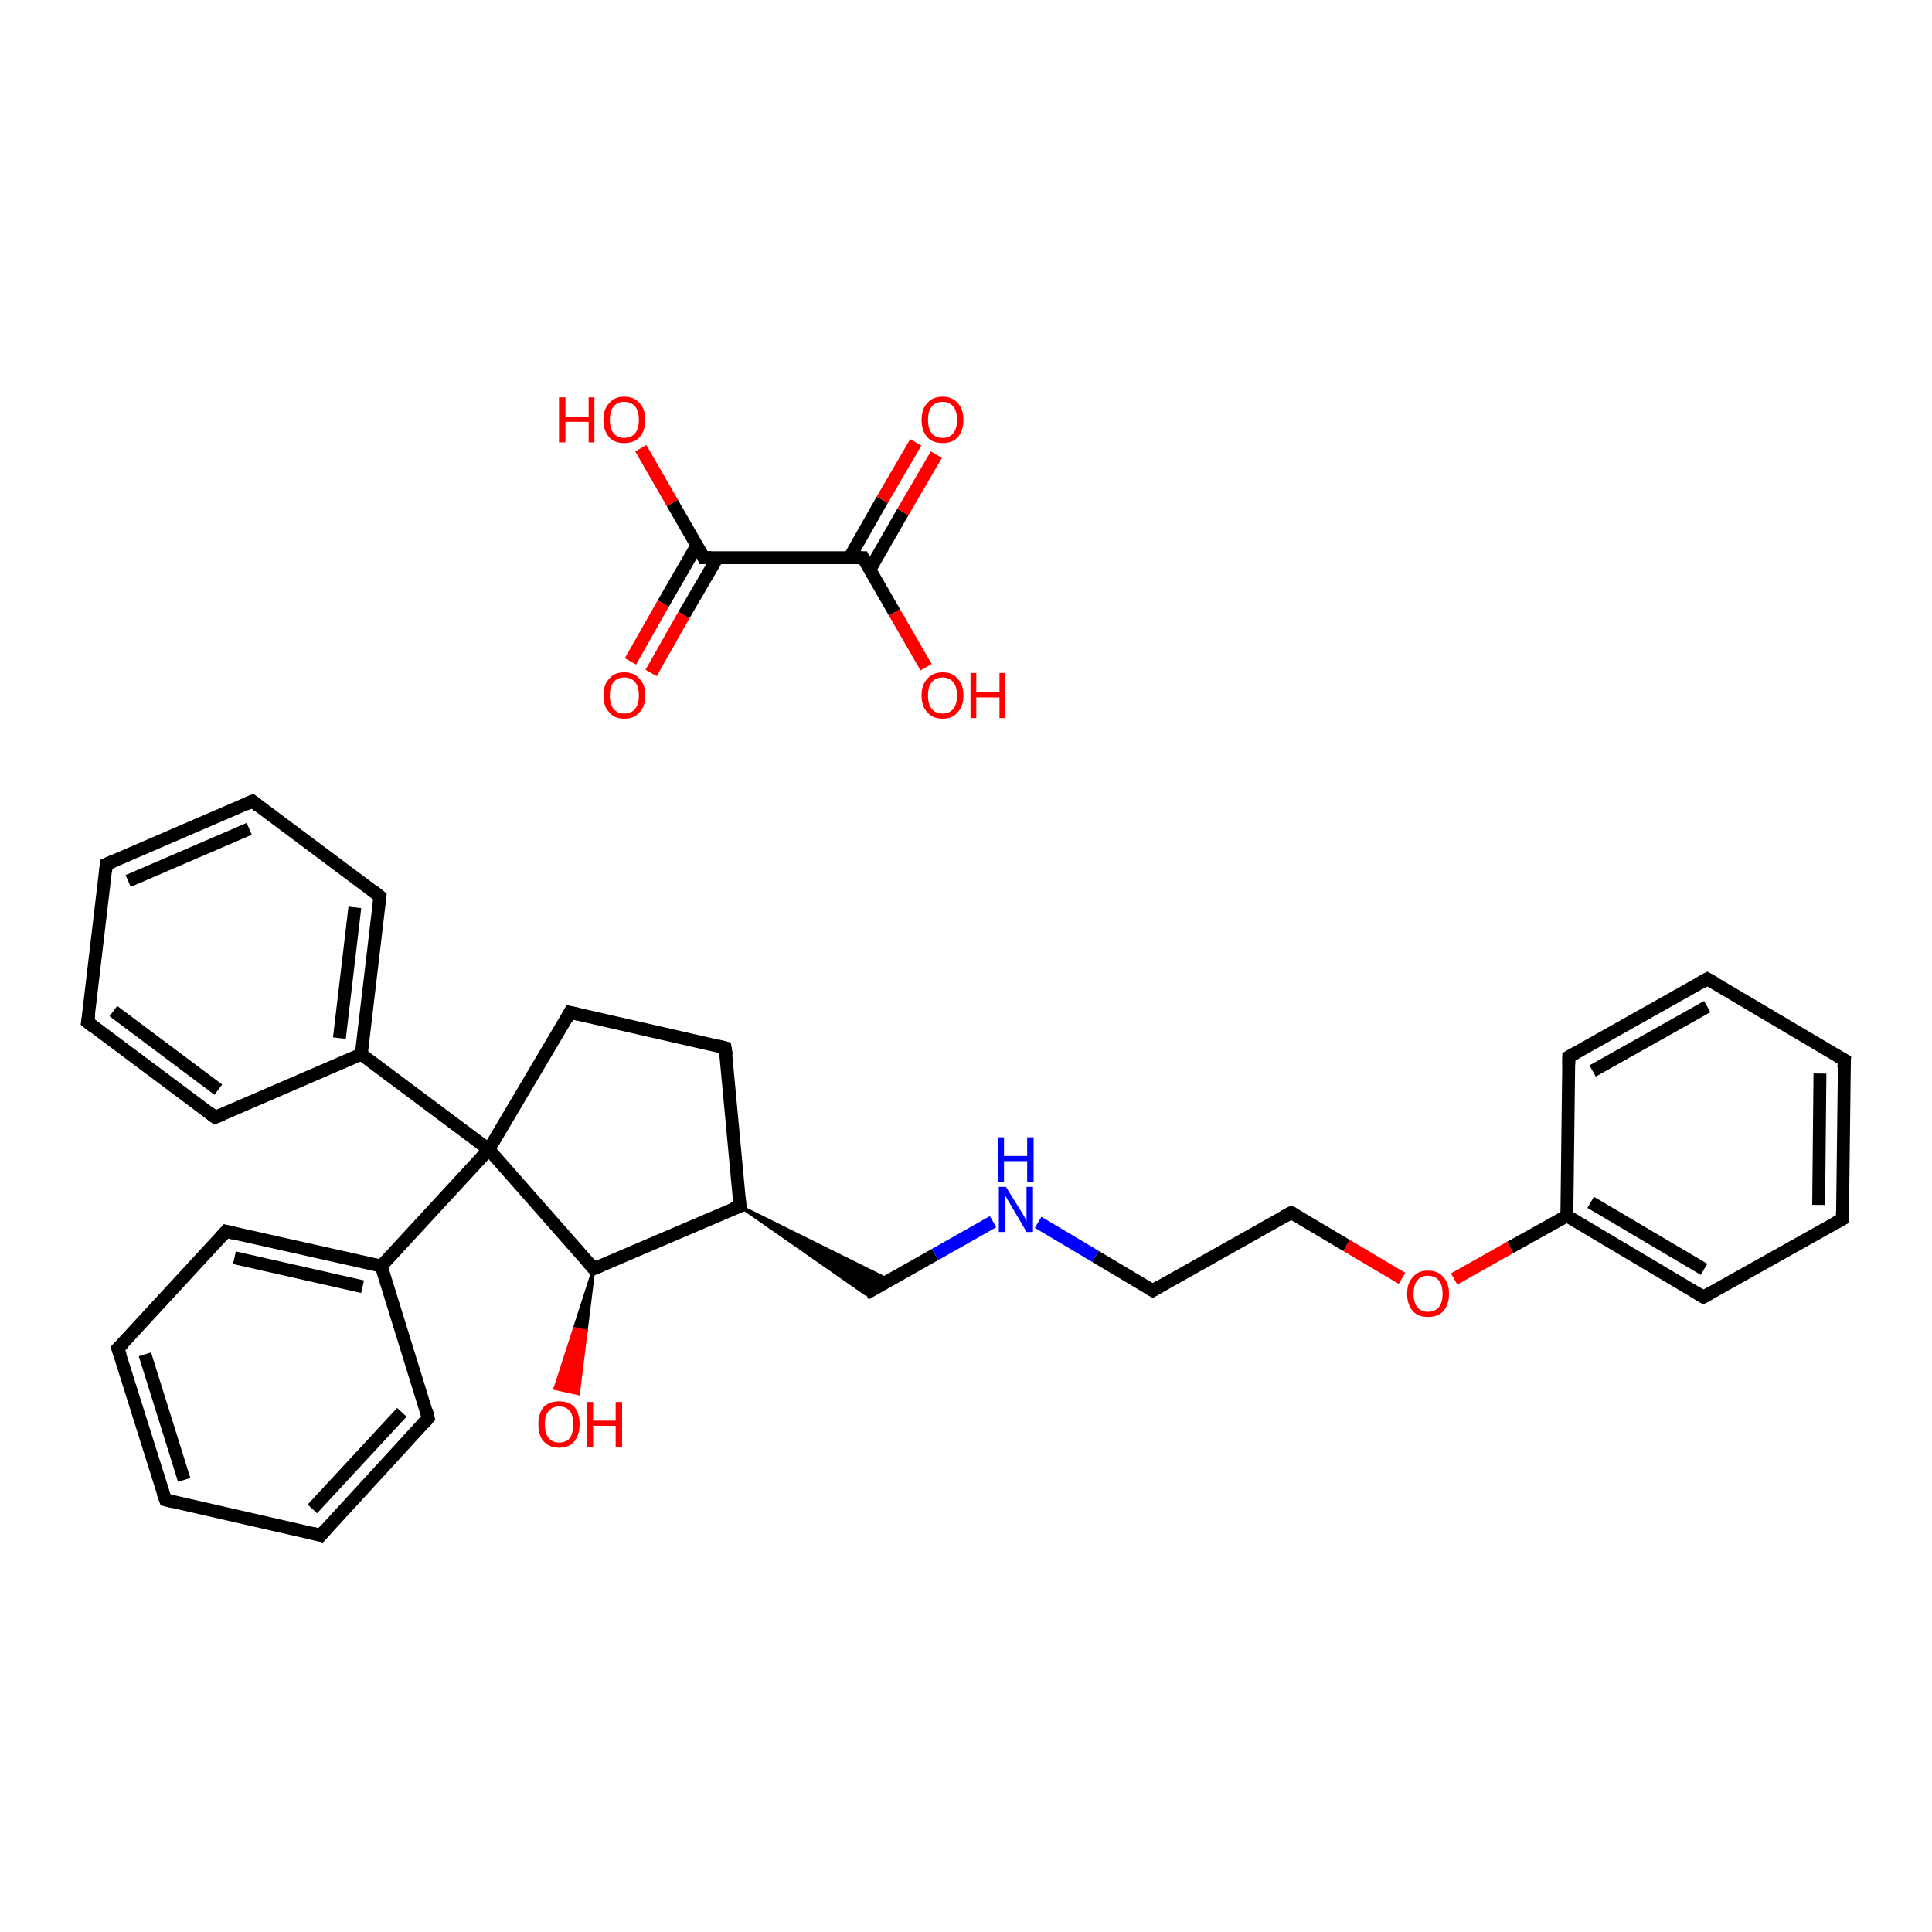 <?xml version='1.0' encoding='iso-8859-1'?>
<svg version='1.1' baseProfile='full'
              xmlns='http://www.w3.org/2000/svg'
                      xmlns:rdkit='http://www.rdkit.org/xml'
                      xmlns:xlink='http://www.w3.org/1999/xlink'
                  xml:space='preserve'
width='300px' height='300px' viewBox='0 0 300 300'>
<!-- END OF HEADER -->
<rect style='opacity:1.0;fill:#FFFFFF;stroke:none' width='300.0' height='300.0' x='0.0' y='0.0'> </rect>
<path class='bond-0 atom-0 atom-1' d='M 97.9,102.7 L 103.0,93.7' style='fill:none;fill-rule:evenodd;stroke:#FF0000;stroke-width:2.0px;stroke-linecap:butt;stroke-linejoin:miter;stroke-opacity:1' />
<path class='bond-0 atom-0 atom-1' d='M 103.0,93.7 L 108.2,84.7' style='fill:none;fill-rule:evenodd;stroke:#000000;stroke-width:2.0px;stroke-linecap:butt;stroke-linejoin:miter;stroke-opacity:1' />
<path class='bond-0 atom-0 atom-1' d='M 101.1,104.5 L 106.2,95.5' style='fill:none;fill-rule:evenodd;stroke:#FF0000;stroke-width:2.0px;stroke-linecap:butt;stroke-linejoin:miter;stroke-opacity:1' />
<path class='bond-0 atom-0 atom-1' d='M 106.2,95.5 L 111.4,86.6' style='fill:none;fill-rule:evenodd;stroke:#000000;stroke-width:2.0px;stroke-linecap:butt;stroke-linejoin:miter;stroke-opacity:1' />
<path class='bond-1 atom-1 atom-2' d='M 109.3,86.6 L 104.4,78.1' style='fill:none;fill-rule:evenodd;stroke:#000000;stroke-width:2.0px;stroke-linecap:butt;stroke-linejoin:miter;stroke-opacity:1' />
<path class='bond-1 atom-1 atom-2' d='M 104.4,78.1 L 99.5,69.6' style='fill:none;fill-rule:evenodd;stroke:#FF0000;stroke-width:2.0px;stroke-linecap:butt;stroke-linejoin:miter;stroke-opacity:1' />
<path class='bond-2 atom-1 atom-3' d='M 109.3,86.6 L 134.0,86.6' style='fill:none;fill-rule:evenodd;stroke:#000000;stroke-width:2.0px;stroke-linecap:butt;stroke-linejoin:miter;stroke-opacity:1' />
<path class='bond-3 atom-3 atom-4' d='M 135.1,88.4 L 140.2,79.5' style='fill:none;fill-rule:evenodd;stroke:#000000;stroke-width:2.0px;stroke-linecap:butt;stroke-linejoin:miter;stroke-opacity:1' />
<path class='bond-3 atom-3 atom-4' d='M 140.2,79.5 L 145.4,70.6' style='fill:none;fill-rule:evenodd;stroke:#FF0000;stroke-width:2.0px;stroke-linecap:butt;stroke-linejoin:miter;stroke-opacity:1' />
<path class='bond-3 atom-3 atom-4' d='M 131.9,86.6 L 137.0,77.6' style='fill:none;fill-rule:evenodd;stroke:#000000;stroke-width:2.0px;stroke-linecap:butt;stroke-linejoin:miter;stroke-opacity:1' />
<path class='bond-3 atom-3 atom-4' d='M 137.0,77.6 L 142.2,68.7' style='fill:none;fill-rule:evenodd;stroke:#FF0000;stroke-width:2.0px;stroke-linecap:butt;stroke-linejoin:miter;stroke-opacity:1' />
<path class='bond-4 atom-3 atom-5' d='M 134.0,86.6 L 138.9,95.1' style='fill:none;fill-rule:evenodd;stroke:#000000;stroke-width:2.0px;stroke-linecap:butt;stroke-linejoin:miter;stroke-opacity:1' />
<path class='bond-4 atom-3 atom-5' d='M 138.9,95.1 L 143.8,103.6' style='fill:none;fill-rule:evenodd;stroke:#FF0000;stroke-width:2.0px;stroke-linecap:butt;stroke-linejoin:miter;stroke-opacity:1' />
<path class='bond-5 atom-7 atom-6' d='M 92.2,197.0 L 91.0,206.7 L 89.2,206.3 Z' style='fill:#000000;fill-rule:evenodd;fill-opacity:1;stroke:#000000;stroke-width:0.5px;stroke-linecap:butt;stroke-linejoin:miter;stroke-opacity:1;' />
<path class='bond-5 atom-7 atom-6' d='M 91.0,206.7 L 86.2,215.6 L 89.8,216.4 Z' style='fill:#FF0000;fill-rule:evenodd;fill-opacity:1;stroke:#FF0000;stroke-width:0.5px;stroke-linecap:butt;stroke-linejoin:miter;stroke-opacity:1;' />
<path class='bond-5 atom-7 atom-6' d='M 91.0,206.7 L 89.2,206.3 L 86.2,215.6 Z' style='fill:#FF0000;fill-rule:evenodd;fill-opacity:1;stroke:#FF0000;stroke-width:0.5px;stroke-linecap:butt;stroke-linejoin:miter;stroke-opacity:1;' />
<path class='bond-6 atom-7 atom-8' d='M 92.2,197.0 L 114.9,187.3' style='fill:none;fill-rule:evenodd;stroke:#000000;stroke-width:2.0px;stroke-linecap:butt;stroke-linejoin:miter;stroke-opacity:1' />
<path class='bond-7 atom-8 atom-9' d='M 114.9,187.3 L 138.1,198.8 L 134.4,200.9 Z' style='fill:#000000;fill-rule:evenodd;fill-opacity:1;stroke:#000000;stroke-width:0.5px;stroke-linecap:butt;stroke-linejoin:miter;stroke-opacity:1;' />
<path class='bond-8 atom-9 atom-10' d='M 134.4,200.9 L 145.2,194.8' style='fill:none;fill-rule:evenodd;stroke:#000000;stroke-width:2.0px;stroke-linecap:butt;stroke-linejoin:miter;stroke-opacity:1' />
<path class='bond-8 atom-9 atom-10' d='M 145.2,194.8 L 154.2,189.7' style='fill:none;fill-rule:evenodd;stroke:#0000FF;stroke-width:2.0px;stroke-linecap:butt;stroke-linejoin:miter;stroke-opacity:1' />
<path class='bond-9 atom-10 atom-11' d='M 161.2,189.8 L 170.1,195.1' style='fill:none;fill-rule:evenodd;stroke:#0000FF;stroke-width:2.0px;stroke-linecap:butt;stroke-linejoin:miter;stroke-opacity:1' />
<path class='bond-9 atom-10 atom-11' d='M 170.1,195.1 L 179.0,200.4' style='fill:none;fill-rule:evenodd;stroke:#000000;stroke-width:2.0px;stroke-linecap:butt;stroke-linejoin:miter;stroke-opacity:1' />
<path class='bond-10 atom-11 atom-12' d='M 179.0,200.4 L 200.5,188.3' style='fill:none;fill-rule:evenodd;stroke:#000000;stroke-width:2.0px;stroke-linecap:butt;stroke-linejoin:miter;stroke-opacity:1' />
<path class='bond-11 atom-12 atom-13' d='M 200.5,188.3 L 209.1,193.4' style='fill:none;fill-rule:evenodd;stroke:#000000;stroke-width:2.0px;stroke-linecap:butt;stroke-linejoin:miter;stroke-opacity:1' />
<path class='bond-11 atom-12 atom-13' d='M 209.1,193.4 L 217.7,198.5' style='fill:none;fill-rule:evenodd;stroke:#FF0000;stroke-width:2.0px;stroke-linecap:butt;stroke-linejoin:miter;stroke-opacity:1' />
<path class='bond-12 atom-13 atom-14' d='M 225.8,198.6 L 234.5,193.7' style='fill:none;fill-rule:evenodd;stroke:#FF0000;stroke-width:2.0px;stroke-linecap:butt;stroke-linejoin:miter;stroke-opacity:1' />
<path class='bond-12 atom-13 atom-14' d='M 234.5,193.7 L 243.3,188.8' style='fill:none;fill-rule:evenodd;stroke:#000000;stroke-width:2.0px;stroke-linecap:butt;stroke-linejoin:miter;stroke-opacity:1' />
<path class='bond-13 atom-14 atom-15' d='M 243.3,188.8 L 264.5,201.4' style='fill:none;fill-rule:evenodd;stroke:#000000;stroke-width:2.0px;stroke-linecap:butt;stroke-linejoin:miter;stroke-opacity:1' />
<path class='bond-13 atom-14 atom-15' d='M 247.0,186.7 L 264.6,197.1' style='fill:none;fill-rule:evenodd;stroke:#000000;stroke-width:2.0px;stroke-linecap:butt;stroke-linejoin:miter;stroke-opacity:1' />
<path class='bond-14 atom-15 atom-16' d='M 264.5,201.4 L 286.1,189.3' style='fill:none;fill-rule:evenodd;stroke:#000000;stroke-width:2.0px;stroke-linecap:butt;stroke-linejoin:miter;stroke-opacity:1' />
<path class='bond-15 atom-16 atom-17' d='M 286.1,189.3 L 286.4,164.6' style='fill:none;fill-rule:evenodd;stroke:#000000;stroke-width:2.0px;stroke-linecap:butt;stroke-linejoin:miter;stroke-opacity:1' />
<path class='bond-15 atom-16 atom-17' d='M 282.4,187.1 L 282.6,166.7' style='fill:none;fill-rule:evenodd;stroke:#000000;stroke-width:2.0px;stroke-linecap:butt;stroke-linejoin:miter;stroke-opacity:1' />
<path class='bond-16 atom-17 atom-18' d='M 286.4,164.6 L 265.1,152.0' style='fill:none;fill-rule:evenodd;stroke:#000000;stroke-width:2.0px;stroke-linecap:butt;stroke-linejoin:miter;stroke-opacity:1' />
<path class='bond-17 atom-18 atom-19' d='M 265.1,152.0 L 243.6,164.1' style='fill:none;fill-rule:evenodd;stroke:#000000;stroke-width:2.0px;stroke-linecap:butt;stroke-linejoin:miter;stroke-opacity:1' />
<path class='bond-17 atom-18 atom-19' d='M 265.1,156.3 L 247.3,166.3' style='fill:none;fill-rule:evenodd;stroke:#000000;stroke-width:2.0px;stroke-linecap:butt;stroke-linejoin:miter;stroke-opacity:1' />
<path class='bond-18 atom-8 atom-20' d='M 114.9,187.3 L 112.6,162.7' style='fill:none;fill-rule:evenodd;stroke:#000000;stroke-width:2.0px;stroke-linecap:butt;stroke-linejoin:miter;stroke-opacity:1' />
<path class='bond-19 atom-20 atom-21' d='M 112.6,162.7 L 88.5,157.2' style='fill:none;fill-rule:evenodd;stroke:#000000;stroke-width:2.0px;stroke-linecap:butt;stroke-linejoin:miter;stroke-opacity:1' />
<path class='bond-20 atom-21 atom-22' d='M 88.5,157.2 L 75.9,178.5' style='fill:none;fill-rule:evenodd;stroke:#000000;stroke-width:2.0px;stroke-linecap:butt;stroke-linejoin:miter;stroke-opacity:1' />
<path class='bond-21 atom-22 atom-23' d='M 75.9,178.5 L 59.2,196.6' style='fill:none;fill-rule:evenodd;stroke:#000000;stroke-width:2.0px;stroke-linecap:butt;stroke-linejoin:miter;stroke-opacity:1' />
<path class='bond-22 atom-23 atom-24' d='M 59.2,196.6 L 35.1,191.2' style='fill:none;fill-rule:evenodd;stroke:#000000;stroke-width:2.0px;stroke-linecap:butt;stroke-linejoin:miter;stroke-opacity:1' />
<path class='bond-22 atom-23 atom-24' d='M 56.3,199.8 L 36.4,195.3' style='fill:none;fill-rule:evenodd;stroke:#000000;stroke-width:2.0px;stroke-linecap:butt;stroke-linejoin:miter;stroke-opacity:1' />
<path class='bond-23 atom-24 atom-25' d='M 35.1,191.2 L 18.3,209.4' style='fill:none;fill-rule:evenodd;stroke:#000000;stroke-width:2.0px;stroke-linecap:butt;stroke-linejoin:miter;stroke-opacity:1' />
<path class='bond-24 atom-25 atom-26' d='M 18.3,209.4 L 25.7,232.9' style='fill:none;fill-rule:evenodd;stroke:#000000;stroke-width:2.0px;stroke-linecap:butt;stroke-linejoin:miter;stroke-opacity:1' />
<path class='bond-24 atom-25 atom-26' d='M 22.5,210.3 L 28.6,229.8' style='fill:none;fill-rule:evenodd;stroke:#000000;stroke-width:2.0px;stroke-linecap:butt;stroke-linejoin:miter;stroke-opacity:1' />
<path class='bond-25 atom-26 atom-27' d='M 25.7,232.9 L 49.8,238.4' style='fill:none;fill-rule:evenodd;stroke:#000000;stroke-width:2.0px;stroke-linecap:butt;stroke-linejoin:miter;stroke-opacity:1' />
<path class='bond-26 atom-27 atom-28' d='M 49.8,238.4 L 66.5,220.2' style='fill:none;fill-rule:evenodd;stroke:#000000;stroke-width:2.0px;stroke-linecap:butt;stroke-linejoin:miter;stroke-opacity:1' />
<path class='bond-26 atom-27 atom-28' d='M 48.5,234.3 L 62.4,219.3' style='fill:none;fill-rule:evenodd;stroke:#000000;stroke-width:2.0px;stroke-linecap:butt;stroke-linejoin:miter;stroke-opacity:1' />
<path class='bond-27 atom-22 atom-29' d='M 75.9,178.5 L 56.1,163.7' style='fill:none;fill-rule:evenodd;stroke:#000000;stroke-width:2.0px;stroke-linecap:butt;stroke-linejoin:miter;stroke-opacity:1' />
<path class='bond-28 atom-29 atom-30' d='M 56.1,163.7 L 59.0,139.2' style='fill:none;fill-rule:evenodd;stroke:#000000;stroke-width:2.0px;stroke-linecap:butt;stroke-linejoin:miter;stroke-opacity:1' />
<path class='bond-28 atom-29 atom-30' d='M 52.7,161.2 L 55.1,140.9' style='fill:none;fill-rule:evenodd;stroke:#000000;stroke-width:2.0px;stroke-linecap:butt;stroke-linejoin:miter;stroke-opacity:1' />
<path class='bond-29 atom-30 atom-31' d='M 59.0,139.2 L 39.2,124.4' style='fill:none;fill-rule:evenodd;stroke:#000000;stroke-width:2.0px;stroke-linecap:butt;stroke-linejoin:miter;stroke-opacity:1' />
<path class='bond-30 atom-31 atom-32' d='M 39.2,124.4 L 16.5,134.2' style='fill:none;fill-rule:evenodd;stroke:#000000;stroke-width:2.0px;stroke-linecap:butt;stroke-linejoin:miter;stroke-opacity:1' />
<path class='bond-30 atom-31 atom-32' d='M 38.7,128.7 L 19.9,136.8' style='fill:none;fill-rule:evenodd;stroke:#000000;stroke-width:2.0px;stroke-linecap:butt;stroke-linejoin:miter;stroke-opacity:1' />
<path class='bond-31 atom-32 atom-33' d='M 16.5,134.2 L 13.6,158.7' style='fill:none;fill-rule:evenodd;stroke:#000000;stroke-width:2.0px;stroke-linecap:butt;stroke-linejoin:miter;stroke-opacity:1' />
<path class='bond-32 atom-33 atom-34' d='M 13.6,158.7 L 33.4,173.5' style='fill:none;fill-rule:evenodd;stroke:#000000;stroke-width:2.0px;stroke-linecap:butt;stroke-linejoin:miter;stroke-opacity:1' />
<path class='bond-32 atom-33 atom-34' d='M 17.6,157.0 L 33.9,169.2' style='fill:none;fill-rule:evenodd;stroke:#000000;stroke-width:2.0px;stroke-linecap:butt;stroke-linejoin:miter;stroke-opacity:1' />
<path class='bond-33 atom-22 atom-7' d='M 75.9,178.5 L 92.2,197.0' style='fill:none;fill-rule:evenodd;stroke:#000000;stroke-width:2.0px;stroke-linecap:butt;stroke-linejoin:miter;stroke-opacity:1' />
<path class='bond-34 atom-28 atom-23' d='M 66.5,220.2 L 59.2,196.6' style='fill:none;fill-rule:evenodd;stroke:#000000;stroke-width:2.0px;stroke-linecap:butt;stroke-linejoin:miter;stroke-opacity:1' />
<path class='bond-35 atom-34 atom-29' d='M 33.4,173.5 L 56.1,163.7' style='fill:none;fill-rule:evenodd;stroke:#000000;stroke-width:2.0px;stroke-linecap:butt;stroke-linejoin:miter;stroke-opacity:1' />
<path class='bond-36 atom-19 atom-14' d='M 243.6,164.1 L 243.3,188.8' style='fill:none;fill-rule:evenodd;stroke:#000000;stroke-width:2.0px;stroke-linecap:butt;stroke-linejoin:miter;stroke-opacity:1' />
<path d='M 109.1,86.1 L 109.3,86.6 L 110.5,86.6' style='fill:none;stroke:#000000;stroke-width:2.0px;stroke-linecap:butt;stroke-linejoin:miter;stroke-opacity:1;' />
<path d='M 132.8,86.6 L 134.0,86.6 L 134.2,87.0' style='fill:none;stroke:#000000;stroke-width:2.0px;stroke-linecap:butt;stroke-linejoin:miter;stroke-opacity:1;' />
<path d='M 93.4,196.5 L 92.2,197.0 L 91.4,196.1' style='fill:none;stroke:#000000;stroke-width:2.0px;stroke-linecap:butt;stroke-linejoin:miter;stroke-opacity:1;' />
<path d='M 113.8,187.7 L 114.9,187.3 L 114.8,186.0' style='fill:none;stroke:#000000;stroke-width:2.0px;stroke-linecap:butt;stroke-linejoin:miter;stroke-opacity:1;' />
<path d='M 178.5,200.1 L 179.0,200.4 L 180.0,199.8' style='fill:none;stroke:#000000;stroke-width:2.0px;stroke-linecap:butt;stroke-linejoin:miter;stroke-opacity:1;' />
<path d='M 199.4,188.9 L 200.5,188.3 L 200.9,188.5' style='fill:none;stroke:#000000;stroke-width:2.0px;stroke-linecap:butt;stroke-linejoin:miter;stroke-opacity:1;' />
<path d='M 263.5,200.8 L 264.5,201.4 L 265.6,200.8' style='fill:none;stroke:#000000;stroke-width:2.0px;stroke-linecap:butt;stroke-linejoin:miter;stroke-opacity:1;' />
<path d='M 285.0,189.9 L 286.1,189.3 L 286.1,188.1' style='fill:none;stroke:#000000;stroke-width:2.0px;stroke-linecap:butt;stroke-linejoin:miter;stroke-opacity:1;' />
<path d='M 286.3,165.8 L 286.4,164.6 L 285.3,164.0' style='fill:none;stroke:#000000;stroke-width:2.0px;stroke-linecap:butt;stroke-linejoin:miter;stroke-opacity:1;' />
<path d='M 266.2,152.6 L 265.1,152.0 L 264.0,152.6' style='fill:none;stroke:#000000;stroke-width:2.0px;stroke-linecap:butt;stroke-linejoin:miter;stroke-opacity:1;' />
<path d='M 244.7,163.5 L 243.6,164.1 L 243.6,165.3' style='fill:none;stroke:#000000;stroke-width:2.0px;stroke-linecap:butt;stroke-linejoin:miter;stroke-opacity:1;' />
<path d='M 112.8,163.9 L 112.6,162.7 L 111.4,162.4' style='fill:none;stroke:#000000;stroke-width:2.0px;stroke-linecap:butt;stroke-linejoin:miter;stroke-opacity:1;' />
<path d='M 89.8,157.5 L 88.5,157.2 L 87.9,158.3' style='fill:none;stroke:#000000;stroke-width:2.0px;stroke-linecap:butt;stroke-linejoin:miter;stroke-opacity:1;' />
<path d='M 36.3,191.5 L 35.1,191.2 L 34.3,192.1' style='fill:none;stroke:#000000;stroke-width:2.0px;stroke-linecap:butt;stroke-linejoin:miter;stroke-opacity:1;' />
<path d='M 19.2,208.5 L 18.3,209.4 L 18.7,210.5' style='fill:none;stroke:#000000;stroke-width:2.0px;stroke-linecap:butt;stroke-linejoin:miter;stroke-opacity:1;' />
<path d='M 25.3,231.8 L 25.7,232.9 L 26.9,233.2' style='fill:none;stroke:#000000;stroke-width:2.0px;stroke-linecap:butt;stroke-linejoin:miter;stroke-opacity:1;' />
<path d='M 48.6,238.1 L 49.8,238.4 L 50.6,237.5' style='fill:none;stroke:#000000;stroke-width:2.0px;stroke-linecap:butt;stroke-linejoin:miter;stroke-opacity:1;' />
<path d='M 65.7,221.1 L 66.5,220.2 L 66.2,219.0' style='fill:none;stroke:#000000;stroke-width:2.0px;stroke-linecap:butt;stroke-linejoin:miter;stroke-opacity:1;' />
<path d='M 58.9,140.4 L 59.0,139.2 L 58.0,138.4' style='fill:none;stroke:#000000;stroke-width:2.0px;stroke-linecap:butt;stroke-linejoin:miter;stroke-opacity:1;' />
<path d='M 40.2,125.2 L 39.2,124.4 L 38.1,124.9' style='fill:none;stroke:#000000;stroke-width:2.0px;stroke-linecap:butt;stroke-linejoin:miter;stroke-opacity:1;' />
<path d='M 17.6,133.7 L 16.5,134.2 L 16.4,135.4' style='fill:none;stroke:#000000;stroke-width:2.0px;stroke-linecap:butt;stroke-linejoin:miter;stroke-opacity:1;' />
<path d='M 13.8,157.5 L 13.6,158.7 L 14.6,159.5' style='fill:none;stroke:#000000;stroke-width:2.0px;stroke-linecap:butt;stroke-linejoin:miter;stroke-opacity:1;' />
<path d='M 32.5,172.8 L 33.4,173.5 L 34.6,173.0' style='fill:none;stroke:#000000;stroke-width:2.0px;stroke-linecap:butt;stroke-linejoin:miter;stroke-opacity:1;' />
<path class='atom-0' d='M 93.7 108.0
Q 93.7 106.3, 94.6 105.4
Q 95.4 104.4, 96.9 104.4
Q 98.5 104.4, 99.3 105.4
Q 100.2 106.3, 100.2 108.0
Q 100.2 109.7, 99.3 110.6
Q 98.5 111.6, 96.9 111.6
Q 95.4 111.6, 94.6 110.6
Q 93.7 109.7, 93.7 108.0
M 96.9 110.8
Q 98.0 110.8, 98.6 110.1
Q 99.2 109.4, 99.2 108.0
Q 99.2 106.6, 98.6 105.9
Q 98.0 105.2, 96.9 105.2
Q 95.9 105.2, 95.3 105.9
Q 94.7 106.6, 94.7 108.0
Q 94.7 109.4, 95.3 110.1
Q 95.9 110.8, 96.9 110.8
' fill='#FF0000'/>
<path class='atom-2' d='M 86.8 61.7
L 87.8 61.7
L 87.8 64.7
L 91.4 64.7
L 91.4 61.7
L 92.3 61.7
L 92.3 68.7
L 91.4 68.7
L 91.4 65.5
L 87.8 65.5
L 87.8 68.7
L 86.8 68.7
L 86.8 61.7
' fill='#FF0000'/>
<path class='atom-2' d='M 93.7 65.2
Q 93.7 63.5, 94.6 62.6
Q 95.4 61.6, 96.9 61.6
Q 98.5 61.6, 99.3 62.6
Q 100.2 63.5, 100.2 65.2
Q 100.2 66.9, 99.3 67.9
Q 98.5 68.8, 96.9 68.8
Q 95.4 68.8, 94.6 67.9
Q 93.7 66.9, 93.7 65.2
M 96.9 68.0
Q 98.0 68.0, 98.6 67.3
Q 99.2 66.6, 99.2 65.2
Q 99.2 63.8, 98.6 63.1
Q 98.0 62.4, 96.9 62.4
Q 95.9 62.4, 95.3 63.1
Q 94.7 63.8, 94.7 65.2
Q 94.7 66.6, 95.3 67.3
Q 95.9 68.0, 96.9 68.0
' fill='#FF0000'/>
<path class='atom-4' d='M 143.1 65.2
Q 143.1 63.5, 144.0 62.6
Q 144.8 61.6, 146.4 61.6
Q 147.9 61.6, 148.7 62.6
Q 149.6 63.5, 149.6 65.2
Q 149.6 66.9, 148.7 67.9
Q 147.9 68.8, 146.4 68.8
Q 144.8 68.8, 144.0 67.9
Q 143.1 66.9, 143.1 65.2
M 146.4 68.0
Q 147.4 68.0, 148.0 67.3
Q 148.6 66.6, 148.6 65.2
Q 148.6 63.8, 148.0 63.1
Q 147.4 62.4, 146.4 62.4
Q 145.3 62.4, 144.7 63.1
Q 144.1 63.8, 144.1 65.2
Q 144.1 66.6, 144.7 67.3
Q 145.3 68.0, 146.4 68.0
' fill='#FF0000'/>
<path class='atom-5' d='M 143.1 108.0
Q 143.1 106.3, 144.0 105.4
Q 144.8 104.4, 146.4 104.4
Q 147.9 104.4, 148.7 105.4
Q 149.6 106.3, 149.6 108.0
Q 149.6 109.7, 148.7 110.6
Q 147.9 111.6, 146.4 111.6
Q 144.8 111.6, 144.0 110.6
Q 143.1 109.7, 143.1 108.0
M 146.4 110.8
Q 147.4 110.8, 148.0 110.1
Q 148.6 109.4, 148.6 108.0
Q 148.6 106.6, 148.0 105.9
Q 147.4 105.2, 146.4 105.2
Q 145.3 105.2, 144.7 105.9
Q 144.1 106.6, 144.1 108.0
Q 144.1 109.4, 144.7 110.1
Q 145.3 110.8, 146.4 110.8
' fill='#FF0000'/>
<path class='atom-5' d='M 150.7 104.5
L 151.6 104.5
L 151.6 107.5
L 155.2 107.5
L 155.2 104.5
L 156.1 104.5
L 156.1 111.5
L 155.2 111.5
L 155.2 108.3
L 151.6 108.3
L 151.6 111.5
L 150.7 111.5
L 150.7 104.5
' fill='#FF0000'/>
<path class='atom-6' d='M 83.6 221.1
Q 83.6 219.5, 84.4 218.5
Q 85.3 217.6, 86.8 217.6
Q 88.4 217.6, 89.2 218.5
Q 90.0 219.5, 90.0 221.1
Q 90.0 222.8, 89.2 223.8
Q 88.4 224.8, 86.8 224.8
Q 85.3 224.8, 84.4 223.8
Q 83.6 222.9, 83.6 221.1
M 86.8 224.0
Q 87.9 224.0, 88.5 223.3
Q 89.0 222.5, 89.0 221.1
Q 89.0 219.8, 88.5 219.1
Q 87.9 218.4, 86.8 218.4
Q 85.8 218.4, 85.2 219.1
Q 84.6 219.8, 84.6 221.1
Q 84.6 222.6, 85.2 223.3
Q 85.8 224.0, 86.8 224.0
' fill='#FF0000'/>
<path class='atom-6' d='M 91.1 217.7
L 92.1 217.7
L 92.1 220.6
L 95.6 220.6
L 95.6 217.7
L 96.6 217.7
L 96.6 224.7
L 95.6 224.7
L 95.6 221.4
L 92.1 221.4
L 92.1 224.7
L 91.1 224.7
L 91.1 217.7
' fill='#FF0000'/>
<path class='atom-10' d='M 156.2 184.3
L 158.5 188.0
Q 158.7 188.3, 159.1 189.0
Q 159.4 189.7, 159.4 189.7
L 159.4 184.3
L 160.4 184.3
L 160.4 191.3
L 159.4 191.3
L 157.0 187.2
Q 156.7 186.7, 156.4 186.2
Q 156.1 185.6, 156.0 185.5
L 156.0 191.3
L 155.1 191.3
L 155.1 184.3
L 156.2 184.3
' fill='#0000FF'/>
<path class='atom-10' d='M 155.0 176.6
L 155.9 176.6
L 155.9 179.5
L 159.5 179.5
L 159.5 176.6
L 160.5 176.6
L 160.5 183.6
L 159.5 183.6
L 159.5 180.3
L 155.9 180.3
L 155.9 183.6
L 155.0 183.6
L 155.0 176.6
' fill='#0000FF'/>
<path class='atom-13' d='M 218.5 200.9
Q 218.5 199.2, 219.4 198.3
Q 220.2 197.3, 221.7 197.3
Q 223.3 197.3, 224.1 198.3
Q 225.0 199.2, 225.0 200.9
Q 225.0 202.6, 224.1 203.6
Q 223.3 204.5, 221.7 204.5
Q 220.2 204.5, 219.4 203.6
Q 218.5 202.6, 218.5 200.9
M 221.7 203.7
Q 222.8 203.7, 223.4 203.0
Q 224.0 202.3, 224.0 200.9
Q 224.0 199.5, 223.4 198.8
Q 222.8 198.1, 221.7 198.1
Q 220.7 198.1, 220.1 198.8
Q 219.5 199.5, 219.5 200.9
Q 219.5 202.3, 220.1 203.0
Q 220.7 203.7, 221.7 203.7
' fill='#FF0000'/>
</svg>
